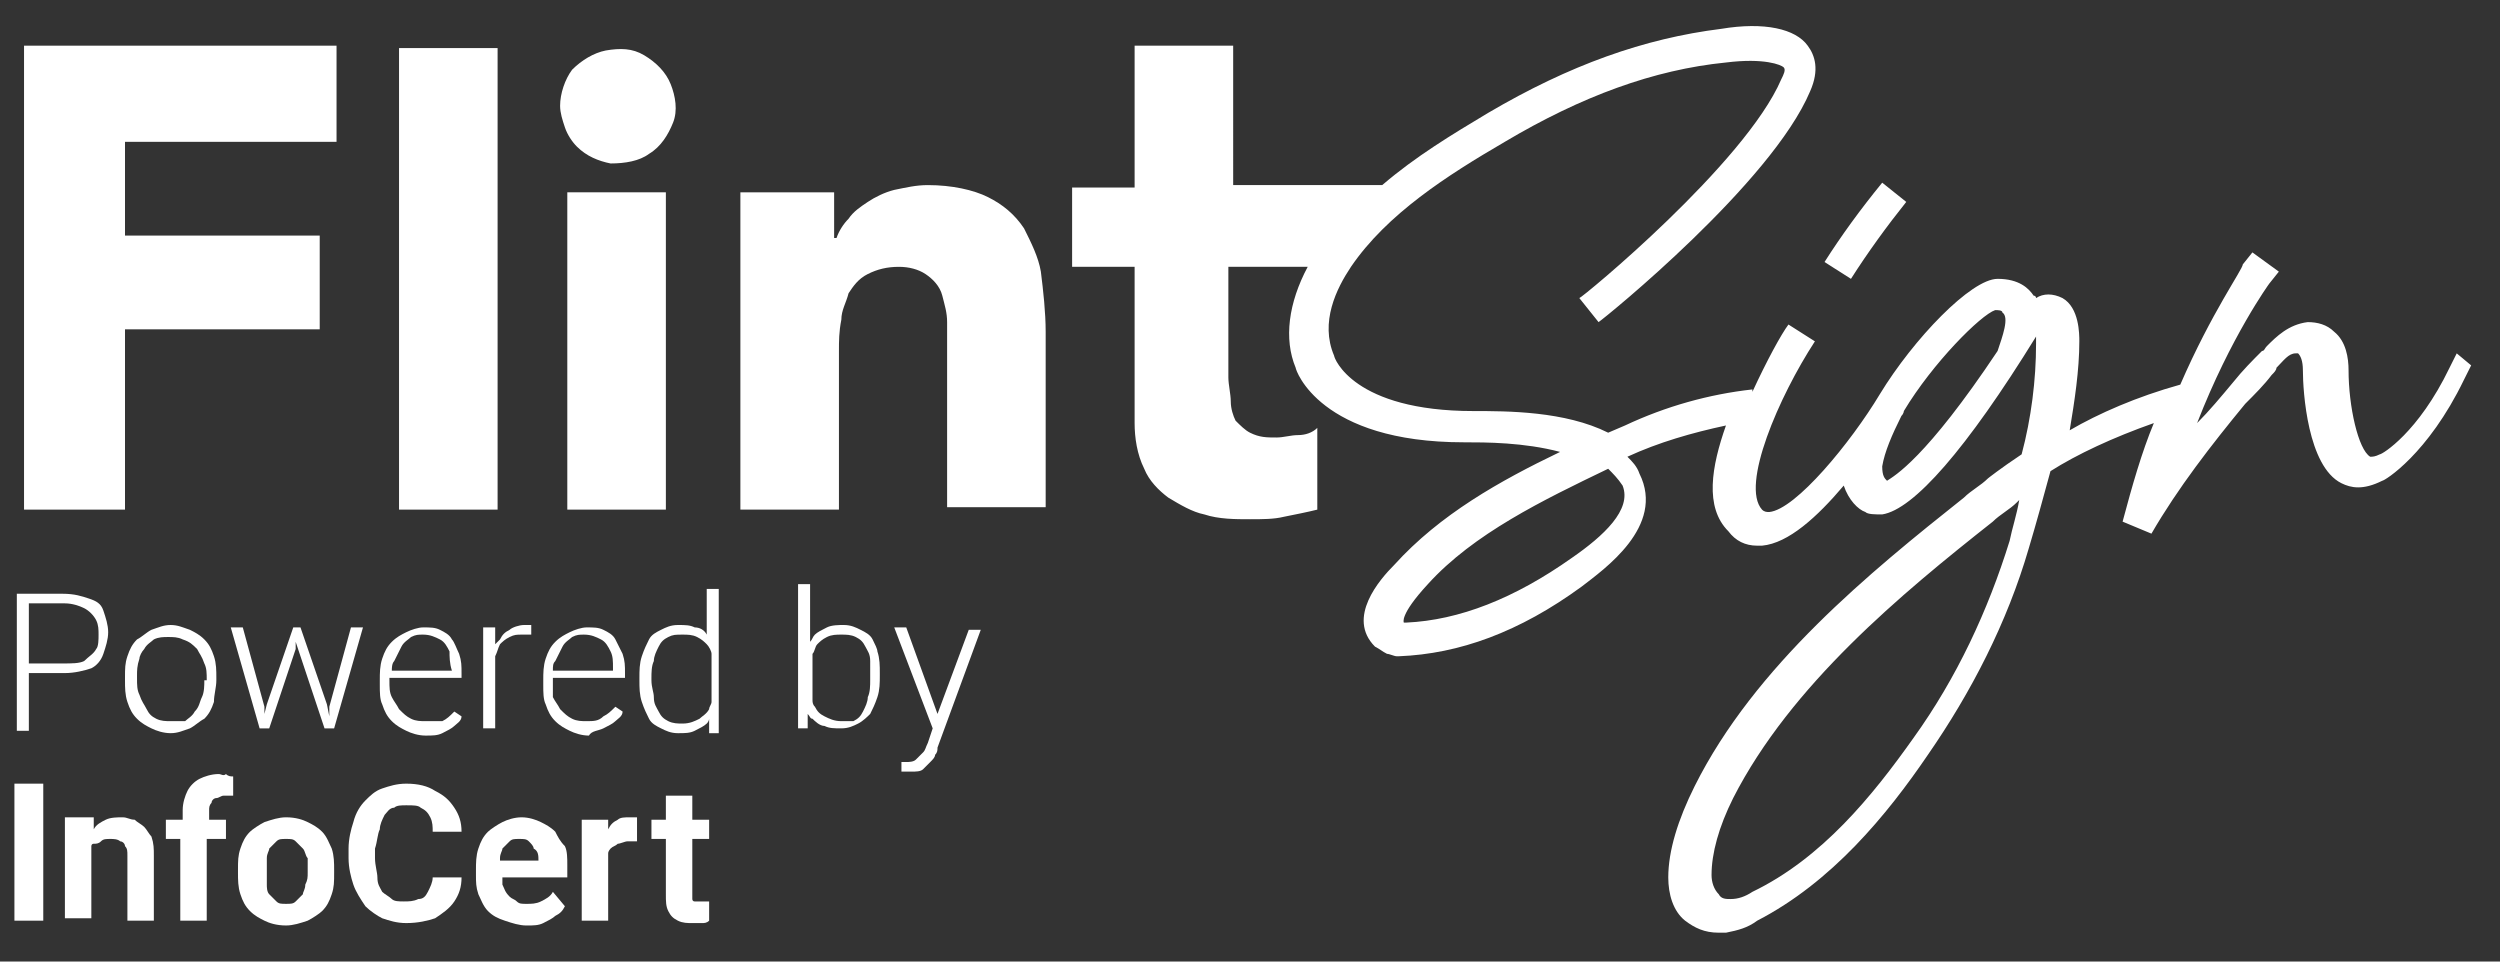 <?xml version="1.0" encoding="UTF-8"?>
<svg xmlns="http://www.w3.org/2000/svg" xmlns:xlink="http://www.w3.org/1999/xlink" version="1.1" id="Layer_1" x="0px" y="0px" viewBox="0 0 104 40" style="enable-background:new 0 0 104 40;" xml:space="preserve">
<rect x="0" y="0" width="104" height="40" fill="#333333" stroke="none"/>
<style type="text/css">
	.st0{fill:#FFFFFF;}
</style>
<g>
	<polygon class="st0" points="5.2,13.7 13.3,13.7 13.3,9.8 5.2,9.8 5.2,5.9 14,5.9 14,1.9 1,1.9 1,21.2 5.2,21.2  "></polygon>
	<rect x="16.6" y="2" class="st0" width="4.1" height="19.2"></rect>
	<rect x="23.6" y="8" class="st0" width="4.1" height="13.2"></rect>
	<path class="st0" d="M24,6.1c0.4,0.4,0.9,0.6,1.4,0.7C26,6.8,26.6,6.7,27,6.4c0.5-0.3,0.8-0.8,1-1.3c0.2-0.5,0.1-1.1-0.1-1.6   c-0.2-0.5-0.6-0.9-1.1-1.2s-1-0.3-1.6-0.2c-0.5,0.1-1,0.4-1.4,0.8c-0.3,0.4-0.5,1-0.5,1.5c0,0.3,0.1,0.6,0.2,0.9   C23.6,5.6,23.8,5.9,24,6.1z"></path>
	<path class="st0" d="M42.6,9.5c-0.4-0.6-0.9-1-1.5-1.3c-0.6-0.3-1.5-0.5-2.5-0.5c-0.5,0-0.9,0.1-1.4,0.2c-0.4,0.1-0.8,0.3-1.1,0.5   c-0.3,0.2-0.6,0.4-0.8,0.7c-0.2,0.2-0.4,0.5-0.5,0.8h-0.1V8h-3.9l0,13.2h4.1v-6.6c0-0.4,0-0.8,0.1-1.3c0-0.4,0.2-0.7,0.3-1.1   c0.2-0.3,0.4-0.6,0.8-0.8c0.4-0.2,0.8-0.3,1.3-0.3c0.4,0,0.8,0.1,1.1,0.3c0.3,0.2,0.6,0.5,0.7,0.9c0.1,0.4,0.2,0.7,0.2,1.1   c0,0.4,0,0.8,0,1.2v6.5h4.1v-7.3c0-0.8-0.1-1.7-0.2-2.5C43.2,10.7,42.9,10.1,42.6,9.5z"></path>
	<path class="st0" d="M79.3,8.4l-1-0.8c-0.9,1.1-1.7,2.2-2.4,3.3l1.1,0.7C77.7,10.5,78.5,9.4,79.3,8.4z"></path>
	<path class="st0" d="M102.2,14.7l-0.3,0.6c-1.3,2.7-2.8,3.6-2.9,3.6c-0.2,0.1-0.3,0.1-0.4,0.1c-0.5-0.3-0.9-2.1-0.9-3.6   c0-0.5-0.1-1.2-0.6-1.6c-0.3-0.3-0.7-0.4-1.1-0.4c-0.8,0.1-1.3,0.6-1.7,1c-0.1,0.1-0.1,0.2-0.2,0.2c-0.4,0.4-0.8,0.8-1.2,1.3   c-0.5,0.6-1,1.2-1.5,1.7c1.4-3.6,3-5.8,3-5.8l0.4-0.5l-1.1-0.8l-0.4,0.5C93.3,11.2,92,13,90.7,16c-1.8,0.5-3.4,1.2-4.6,1.9   c0.2-1.2,0.4-2.5,0.4-3.7c0-0.3,0-1.4-0.7-1.8c-0.4-0.2-0.8-0.2-1.1,0c0,0,0-0.1-0.1-0.1c-0.2-0.3-0.6-0.7-1.5-0.7c0,0,0,0,0,0   c-1.1,0-3.5,2.5-4.9,4.8l0,0c-1.2,2-3.5,4.8-4.6,4.9c-0.1,0-0.2,0-0.3-0.1c-0.9-1,0.7-4.7,2.2-7l-1.1-0.7c-0.3,0.4-0.9,1.5-1.5,2.8   l0-0.1c-1.8,0.2-3.6,0.7-5.3,1.5L66.9,18c-1.8-0.9-4.2-0.9-5.6-0.9c-5,0-5.8-2.2-5.8-2.3c-0.6-1.4,0.1-2.8,0.7-3.7   c1.5-2.2,4-3.8,6.4-5.2c3.2-1.9,6.2-3,9.2-3.3c1.6-0.2,2.3,0.1,2.4,0.2c0.1,0.1,0,0.3-0.1,0.5c-1.5,3.5-8.3,9.1-8.4,9.1l0.8,1   c0.3-0.2,7.2-5.8,8.8-9.6c0.4-0.9,0.2-1.5-0.1-1.9c-0.5-0.7-1.8-1-3.6-0.7c-3.2,0.4-6.3,1.5-9.7,3.5c-1.5,0.9-3,1.8-4.4,3h-6.2V1.9   h-4.1v5.9h-2.6v3.3h2.6v6.5c0,0.6,0.1,1.3,0.4,1.9c0.2,0.5,0.6,0.9,1,1.2c0.5,0.3,1,0.6,1.5,0.7c0.6,0.2,1.3,0.2,1.9,0.2   c0.5,0,1,0,1.4-0.1c0.5-0.1,1-0.2,1.4-0.3v-3.4c-0.2,0.2-0.5,0.3-0.8,0.3c-0.3,0-0.6,0.1-0.9,0.1c-0.4,0-0.7,0-1.1-0.2   c-0.2-0.1-0.4-0.3-0.6-0.5c-0.1-0.2-0.2-0.5-0.2-0.8c0-0.3-0.1-0.7-0.1-1v-4.6h3.3c-0.8,1.5-1,3-0.5,4.2c0,0.1,1,3.1,7,3.1   c0.9,0,2.5,0,4,0.4c-2.5,1.2-5,2.6-6.9,4.7c-0.6,0.6-2,2.2-0.8,3.4c0.2,0.1,0.3,0.2,0.5,0.3c0.1,0,0.3,0.1,0.4,0.1c0,0,0.1,0,0.1,0   c2.5-0.1,5-1,7.6-2.9c0.9-0.7,3.5-2.5,2.4-4.7c-0.1-0.3-0.3-0.5-0.5-0.7c1.3-0.6,2.7-1,4.1-1.3c-0.6,1.7-0.9,3.4,0.1,4.4   c0.3,0.4,0.7,0.6,1.2,0.6c0,0,0.1,0,0.2,0c1.1-0.1,2.3-1.2,3.4-2.5c0.2,0.6,0.6,1,0.9,1.1c0.1,0.1,0.4,0.1,0.7,0.1   c1.3-0.2,3.5-2.7,6.4-7.4c0,0.1,0,0.2,0,0.3c0,1.5-0.2,3.1-0.6,4.6c-0.9,0.6-1.4,1-1.4,1c-0.3,0.3-0.7,0.5-1,0.8   c-3.9,3.1-8.7,7-11.2,12c-0.7,1.4-1.1,2.7-1.1,3.8c0,0.7,0.2,1.4,0.7,1.8c0.4,0.3,0.8,0.5,1.4,0.5c0.1,0,0.2,0,0.3,0   c0.5-0.1,0.9-0.2,1.3-0.5c3.1-1.6,5.4-4.4,7.1-6.9c1.8-2.6,3.3-5.5,4.2-8.6c0.3-1,0.6-2.1,0.9-3.2c1.1-0.7,2.6-1.4,4.3-2   c-0.5,1.2-0.9,2.6-1.3,4.1l1.2,0.5c1.1-1.9,2.5-3.7,3.9-5.4c0.4-0.4,0.8-0.8,1.1-1.2c0.1-0.1,0.2-0.2,0.2-0.3   c0.3-0.3,0.5-0.6,0.8-0.6c0.1,0,0.1,0,0.1,0c0.1,0.1,0.2,0.3,0.2,0.7c0,0.9,0.2,4,1.6,4.7c0.4,0.2,0.9,0.3,1.7-0.1   c0.1,0,1.9-1.1,3.4-4.2l0.3-0.6L102.2,14.7z M65.4,23.2c-2.4,1.7-4.7,2.6-6.9,2.7l-0.1,0l0,0c0,0-0.2-0.3,1-1.6   c1.9-2.1,4.8-3.5,7.5-4.8c0.2,0.2,0.4,0.4,0.6,0.7C67.9,21.2,66.7,22.3,65.4,23.2z M83.1,14.6c-3,4.5-4.3,5.2-4.6,5.4   c-0.1-0.1-0.2-0.2-0.2-0.6c0.1-0.6,0.4-1.3,0.8-2.1c0.1-0.1,0.1-0.2,0.1-0.2l0,0c1.2-2,3.2-4,3.8-4.2c0.1,0,0.3,0,0.3,0.1   C83.6,13.2,83.3,14,83.1,14.6z M83.6,22.5c-0.9,2.9-2.2,5.7-4,8.2c-1.7,2.4-3.8,5-6.7,6.4c-0.3,0.2-0.6,0.3-0.9,0.3   c-0.2,0-0.4,0-0.5-0.2c-0.2-0.2-0.3-0.5-0.3-0.8c0-0.9,0.3-2,0.9-3.2c2.4-4.7,7-8.5,10.8-11.5c0.3-0.3,0.7-0.5,1-0.8   c0,0,0,0,0.1-0.1C83.9,21.4,83.7,22,83.6,22.5z"></path>
	<path class="st0" d="M4.3,27.2c0.1-0.3,0.2-0.6,0.2-0.9c0-0.3-0.1-0.6-0.2-0.9S4,25,3.7,24.9c-0.3-0.1-0.6-0.2-1.1-0.2H0.7v5.7h0.5   V28h1.5c0.4,0,0.8-0.1,1.1-0.2C4,27.7,4.2,27.5,4.3,27.2z M2.6,27.6H1.2v-2.5h1.5c0.3,0,0.6,0.1,0.8,0.2c0.2,0.1,0.4,0.3,0.5,0.5   c0.1,0.2,0.1,0.4,0.1,0.6c0,0.2,0,0.5-0.1,0.6c-0.1,0.2-0.3,0.3-0.5,0.5C3.3,27.6,3,27.6,2.6,27.6z"></path>
	<path class="st0" d="M7.9,26.2C7.6,26.1,7.4,26,7.1,26c-0.3,0-0.5,0.1-0.8,0.2c-0.2,0.1-0.4,0.3-0.6,0.4c-0.2,0.2-0.3,0.4-0.4,0.7   c-0.1,0.3-0.1,0.5-0.1,0.9v0.1c0,0.3,0,0.6,0.1,0.9c0.1,0.3,0.2,0.5,0.4,0.7c0.2,0.2,0.4,0.3,0.6,0.4c0.2,0.1,0.5,0.2,0.8,0.2   c0.3,0,0.5-0.1,0.8-0.2c0.2-0.1,0.4-0.3,0.6-0.4c0.2-0.2,0.3-0.4,0.4-0.7C8.9,28.9,9,28.6,9,28.3v-0.1c0-0.3,0-0.6-0.1-0.9   c-0.1-0.3-0.2-0.5-0.4-0.7C8.3,26.4,8.1,26.3,7.9,26.2z M8.5,28.3c0,0.2,0,0.5-0.1,0.7c-0.1,0.2-0.1,0.4-0.3,0.6   c-0.1,0.2-0.3,0.3-0.4,0.4C7.5,30,7.3,30,7.1,30c-0.2,0-0.4,0-0.6-0.1c-0.2-0.1-0.3-0.2-0.4-0.4c-0.1-0.2-0.2-0.3-0.3-0.6   c-0.1-0.2-0.1-0.4-0.1-0.7v-0.1c0-0.2,0-0.4,0.1-0.7C5.8,27.3,5.9,27.1,6,27c0.1-0.2,0.3-0.3,0.4-0.4c0.2-0.1,0.4-0.1,0.6-0.1   s0.4,0,0.6,0.1C7.9,26.7,8,26.8,8.2,27c0.1,0.2,0.2,0.3,0.3,0.6c0.1,0.2,0.1,0.4,0.1,0.7V28.3z"></path>
	<polygon class="st0" points="13.7,29.8 13.6,29.3 12.5,26.1 12.5,26.1 12.2,26.1 12.2,26.1 11.1,29.3 11,29.7 11,29.4 10.1,26.1    9.6,26.1 10.8,30.3 10.9,30.3 11.2,30.3 11.2,30.3 12.3,27 12.3,26.7 12.4,27 13.5,30.3 13.5,30.3 13.8,30.3 13.9,30.3 15.1,26.1    14.6,26.1 13.7,29.4  "></polygon>
	<path class="st0" d="M18.8,26.6c-0.1-0.2-0.3-0.3-0.5-0.4c-0.2-0.1-0.4-0.1-0.7-0.1c-0.2,0-0.5,0.1-0.7,0.2   c-0.2,0.1-0.4,0.2-0.6,0.4c-0.2,0.2-0.3,0.4-0.4,0.7c-0.1,0.3-0.1,0.6-0.1,0.9v0.2c0,0.3,0,0.6,0.1,0.8c0.1,0.3,0.2,0.5,0.4,0.7   c0.2,0.2,0.4,0.3,0.6,0.4c0.2,0.1,0.5,0.2,0.8,0.2c0.3,0,0.5,0,0.7-0.1c0.2-0.1,0.4-0.2,0.5-0.3c0.1-0.1,0.3-0.2,0.3-0.4l-0.3-0.2   c-0.2,0.2-0.3,0.3-0.5,0.4C18.1,30,17.9,30,17.7,30c-0.2,0-0.4,0-0.6-0.1c-0.2-0.1-0.3-0.2-0.5-0.4c-0.1-0.2-0.2-0.3-0.3-0.5   c-0.1-0.2-0.1-0.4-0.1-0.7v-0.1h3V28c0-0.3,0-0.5-0.1-0.8C19,27,18.9,26.7,18.8,26.6z M18.8,27.9h-2.5c0-0.1,0-0.3,0.1-0.4   c0.1-0.2,0.2-0.4,0.3-0.6c0.1-0.2,0.3-0.3,0.4-0.4c0.2-0.1,0.3-0.1,0.5-0.1c0.3,0,0.5,0.1,0.7,0.2c0.2,0.1,0.3,0.3,0.4,0.5   C18.7,27.3,18.7,27.6,18.8,27.9L18.8,27.9z"></path>
	<path class="st0" d="M20.6,26.8l0-0.7h-0.5v4.2h0.5v-2.9c0,0,0-0.1,0-0.1c0.1-0.2,0.1-0.3,0.2-0.5c0.1-0.1,0.2-0.2,0.4-0.3   c0.2-0.1,0.3-0.1,0.5-0.1c0.1,0,0.1,0,0.2,0c0,0,0.1,0,0.2,0l0-0.4c0,0-0.1,0-0.1,0c-0.1,0-0.1,0-0.2,0c-0.2,0-0.5,0.1-0.6,0.2   c-0.2,0.1-0.3,0.2-0.4,0.4C20.7,26.7,20.6,26.8,20.6,26.8L20.6,26.8z"></path>
	<path class="st0" d="M25.1,30.3c0.2-0.1,0.4-0.2,0.5-0.3c0.1-0.1,0.3-0.2,0.3-0.4l-0.3-0.2c-0.2,0.2-0.3,0.3-0.5,0.4   C24.9,30,24.7,30,24.4,30c-0.2,0-0.4,0-0.6-0.1c-0.2-0.1-0.3-0.2-0.5-0.4c-0.1-0.2-0.2-0.3-0.3-0.5C23,28.8,23,28.6,23,28.3v-0.1h3   V28c0-0.3,0-0.5-0.1-0.8c-0.1-0.2-0.2-0.4-0.3-0.6c-0.1-0.2-0.3-0.3-0.5-0.4c-0.2-0.1-0.4-0.1-0.7-0.1c-0.2,0-0.5,0.1-0.7,0.2   c-0.2,0.1-0.4,0.2-0.6,0.4c-0.2,0.2-0.3,0.4-0.4,0.7c-0.1,0.3-0.1,0.6-0.1,0.9v0.2c0,0.3,0,0.6,0.1,0.8c0.1,0.3,0.2,0.5,0.4,0.7   c0.2,0.2,0.4,0.3,0.6,0.4c0.2,0.1,0.5,0.2,0.8,0.2C24.6,30.4,24.9,30.4,25.1,30.3z M23.1,27.5c0.1-0.2,0.2-0.4,0.3-0.6   c0.1-0.2,0.3-0.3,0.4-0.4c0.2-0.1,0.3-0.1,0.5-0.1c0.3,0,0.5,0.1,0.7,0.2c0.2,0.1,0.3,0.3,0.4,0.5c0.1,0.2,0.1,0.4,0.1,0.7v0.1H23   C23,27.7,23,27.6,23.1,27.5z"></path>
	<path class="st0" d="M29.6,26.7c-0.1-0.1-0.1-0.2-0.2-0.3c-0.1-0.2-0.3-0.3-0.5-0.3c-0.2-0.1-0.4-0.1-0.7-0.1   c-0.3,0-0.5,0.1-0.7,0.2c-0.2,0.1-0.4,0.2-0.5,0.4c-0.1,0.2-0.2,0.4-0.3,0.7c-0.1,0.3-0.1,0.6-0.1,0.9v0.1c0,0.3,0,0.6,0.1,0.9   c0.1,0.3,0.2,0.5,0.3,0.7c0.1,0.2,0.3,0.3,0.5,0.4c0.2,0.1,0.4,0.2,0.7,0.2c0.3,0,0.5,0,0.7-0.1c0.2-0.1,0.4-0.2,0.5-0.3   c0.1-0.1,0.1-0.2,0.1-0.2l0,0.6h0.4v-6h-0.5V26.7z M29.6,29.2c0,0.1-0.1,0.2-0.1,0.3c-0.1,0.2-0.3,0.3-0.4,0.4   c-0.2,0.1-0.4,0.2-0.7,0.2c-0.2,0-0.4,0-0.6-0.1c-0.2-0.1-0.3-0.2-0.4-0.4c-0.1-0.2-0.2-0.3-0.2-0.6c0-0.2-0.1-0.4-0.1-0.7v-0.1   c0-0.2,0-0.5,0.1-0.7c0-0.2,0.1-0.4,0.2-0.6c0.1-0.2,0.2-0.3,0.4-0.4c0.2-0.1,0.3-0.1,0.6-0.1c0.2,0,0.4,0,0.6,0.1   c0.2,0.1,0.3,0.2,0.4,0.3c0.1,0.1,0.2,0.3,0.2,0.4c0,0,0,0,0,0V29.2z"></path>
	<path class="st0" d="M36.3,26.6c-0.1-0.2-0.3-0.3-0.5-0.4c-0.2-0.1-0.4-0.2-0.7-0.2c-0.2,0-0.5,0-0.7,0.1c-0.2,0.1-0.4,0.2-0.5,0.3   c-0.1,0.1-0.1,0.2-0.2,0.3v-2.4h-0.5v6h0.4l0-0.6c0.1,0.1,0.1,0.2,0.2,0.2c0.1,0.1,0.3,0.3,0.5,0.3c0.2,0.1,0.4,0.1,0.7,0.1   c0.3,0,0.5-0.1,0.7-0.2c0.2-0.1,0.4-0.3,0.5-0.4c0.1-0.2,0.2-0.4,0.3-0.7c0.1-0.3,0.1-0.6,0.1-0.9v-0.1c0-0.3,0-0.6-0.1-0.9   C36.5,27,36.4,26.8,36.3,26.6z M36.2,28.3c0,0.2,0,0.5-0.1,0.7c0,0.2-0.1,0.4-0.2,0.6c-0.1,0.2-0.2,0.3-0.4,0.4   C35.4,30,35.2,30,35,30c-0.3,0-0.5-0.1-0.7-0.2c-0.2-0.1-0.3-0.2-0.4-0.4c-0.1-0.1-0.1-0.2-0.1-0.3v-1.8c0,0,0,0,0-0.1   c0.1-0.1,0.1-0.3,0.2-0.4c0.1-0.1,0.2-0.2,0.4-0.3c0.2-0.1,0.4-0.1,0.6-0.1c0.2,0,0.4,0,0.6,0.1c0.2,0.1,0.3,0.2,0.4,0.4   c0.1,0.2,0.2,0.3,0.2,0.6C36.2,27.7,36.2,27.9,36.2,28.3L36.2,28.3z"></path>
	<path class="st0" d="M39,29.7l-1.3-3.6h-0.5l1.6,4.2l-0.2,0.6c-0.1,0.2-0.1,0.3-0.2,0.4c-0.1,0.1-0.2,0.2-0.3,0.3   c-0.1,0.1-0.3,0.1-0.4,0.1c0,0-0.1,0-0.1,0c-0.1,0-0.1,0-0.1,0l0,0.4c0,0,0.1,0,0.2,0c0.1,0,0.1,0,0.2,0c0.2,0,0.4,0,0.5-0.1   c0.1-0.1,0.2-0.2,0.3-0.3c0.1-0.1,0.2-0.2,0.2-0.3c0.1-0.1,0.1-0.2,0.1-0.3l1.8-4.9h-0.5L39,29.7z"></path>
	<rect x="0.6" y="32.6" class="st0" width="1.2" height="5.7"></rect>
	<path class="st0" d="M6,34.4c-0.1-0.1-0.3-0.2-0.4-0.3C5.4,34.1,5.3,34,5.1,34c-0.2,0-0.5,0-0.7,0.1c-0.2,0.1-0.4,0.2-0.5,0.4   c0,0,0,0,0,0l0-0.5H2.7v4.2h1.1v-3c0,0,0-0.1,0.1-0.1C4,35.1,4.1,35.1,4.2,35c0.1-0.1,0.2-0.1,0.4-0.1c0.1,0,0.3,0,0.4,0.1   c0.1,0,0.2,0.1,0.2,0.2c0.1,0.1,0.1,0.2,0.1,0.4v2.7h1.1v-2.7c0-0.3,0-0.5-0.1-0.8C6.2,34.7,6.1,34.5,6,34.4z"></path>
	<path class="st0" d="M9.1,32.2c-0.3,0-0.6,0.1-0.8,0.2c-0.2,0.1-0.4,0.3-0.5,0.5c-0.1,0.2-0.2,0.5-0.2,0.8v0.4H6.9v0.8h0.6v3.4h1.1   v-3.4h0.8v-0.8H8.7v-0.4c0-0.1,0-0.2,0.1-0.3c0-0.1,0.1-0.2,0.2-0.2c0.1,0,0.2-0.1,0.3-0.1c0.1,0,0.1,0,0.2,0s0.1,0,0.2,0l0-0.8   c-0.1,0-0.2,0-0.3-0.1C9.3,32.3,9.2,32.2,9.1,32.2z"></path>
	<path class="st0" d="M13.4,34.6c-0.2-0.2-0.4-0.3-0.6-0.4c-0.2-0.1-0.5-0.2-0.9-0.2c-0.3,0-0.6,0.1-0.9,0.2   c-0.2,0.1-0.5,0.3-0.6,0.4c-0.2,0.2-0.3,0.4-0.4,0.7c-0.1,0.3-0.1,0.5-0.1,0.9v0.1c0,0.3,0,0.6,0.1,0.9c0.1,0.3,0.2,0.5,0.4,0.7   c0.2,0.2,0.4,0.3,0.6,0.4c0.2,0.1,0.5,0.2,0.9,0.2c0.3,0,0.6-0.1,0.9-0.2c0.2-0.1,0.5-0.3,0.6-0.4c0.2-0.2,0.3-0.4,0.4-0.7   c0.1-0.3,0.1-0.5,0.1-0.9v-0.1c0-0.3,0-0.6-0.1-0.9C13.7,35.1,13.6,34.8,13.4,34.6z M12.8,36.3c0,0.2,0,0.3-0.1,0.5   c0,0.2-0.1,0.3-0.1,0.4c-0.1,0.1-0.2,0.2-0.3,0.3c-0.1,0.1-0.2,0.1-0.4,0.1c-0.2,0-0.3,0-0.4-0.1c-0.1-0.1-0.2-0.2-0.3-0.3   c-0.1-0.1-0.1-0.3-0.1-0.4c0-0.2,0-0.3,0-0.5v-0.1c0-0.2,0-0.3,0-0.5c0-0.2,0.1-0.3,0.1-0.4c0.1-0.1,0.2-0.2,0.3-0.3   c0.1-0.1,0.2-0.1,0.4-0.1c0.2,0,0.3,0,0.4,0.1c0.1,0.1,0.2,0.2,0.3,0.3c0.1,0.1,0.1,0.3,0.2,0.4C12.8,35.8,12.8,36,12.8,36.3   L12.8,36.3z"></path>
	<path class="st0" d="M15.8,34.5c0-0.2,0.1-0.4,0.2-0.6c0.1-0.1,0.2-0.3,0.4-0.3c0.1-0.1,0.3-0.1,0.5-0.1c0.3,0,0.5,0,0.6,0.1   c0.2,0.1,0.3,0.2,0.4,0.4c0.1,0.2,0.1,0.4,0.1,0.6h1.2c0-0.4-0.1-0.7-0.3-1c-0.2-0.3-0.4-0.5-0.8-0.7c-0.3-0.2-0.7-0.3-1.2-0.3   c-0.4,0-0.7,0.1-1,0.2c-0.3,0.1-0.5,0.3-0.7,0.5c-0.2,0.2-0.4,0.5-0.5,0.9c-0.1,0.3-0.2,0.7-0.2,1.1v0.4c0,0.4,0.1,0.8,0.2,1.1   c0.1,0.3,0.3,0.6,0.5,0.9c0.2,0.2,0.5,0.4,0.7,0.5c0.3,0.1,0.6,0.2,1,0.2c0.5,0,0.9-0.1,1.2-0.2c0.3-0.2,0.6-0.4,0.8-0.7   c0.2-0.3,0.3-0.6,0.3-1H18c0,0.2-0.1,0.4-0.2,0.6c-0.1,0.2-0.2,0.3-0.4,0.3c-0.2,0.1-0.4,0.1-0.6,0.1c-0.2,0-0.4,0-0.5-0.1   c-0.1-0.1-0.3-0.2-0.4-0.3c-0.1-0.2-0.2-0.3-0.2-0.6c0-0.2-0.1-0.5-0.1-0.8v-0.4C15.7,35,15.7,34.7,15.8,34.5z"></path>
	<path class="st0" d="M23.1,34.6c-0.2-0.2-0.4-0.3-0.6-0.4C22.3,34.1,22,34,21.7,34c-0.3,0-0.6,0.1-0.8,0.2   c-0.2,0.1-0.5,0.3-0.6,0.4c-0.2,0.2-0.3,0.4-0.4,0.7c-0.1,0.3-0.1,0.6-0.1,0.9v0.2c0,0.3,0,0.5,0.1,0.8c0.1,0.2,0.2,0.5,0.4,0.7   c0.2,0.2,0.4,0.3,0.7,0.4c0.3,0.1,0.6,0.2,0.9,0.2c0.3,0,0.5,0,0.7-0.1c0.2-0.1,0.4-0.2,0.5-0.3c0.2-0.1,0.3-0.2,0.4-0.4l-0.5-0.6   c-0.1,0.2-0.3,0.3-0.5,0.4c-0.2,0.1-0.4,0.1-0.6,0.1c-0.2,0-0.3,0-0.4-0.1c-0.1-0.1-0.2-0.1-0.3-0.2C21,37.1,21,37,20.9,36.8   c0-0.1,0-0.2,0-0.3h2.7v-0.5c0-0.3,0-0.6-0.1-0.8C23.3,35,23.2,34.8,23.1,34.6z M22.4,35.8h-1.6c0,0,0-0.1,0-0.1   c0-0.2,0.1-0.3,0.1-0.4c0.1-0.1,0.2-0.2,0.3-0.3c0.1-0.1,0.2-0.1,0.4-0.1c0.2,0,0.3,0,0.4,0.1s0.2,0.2,0.2,0.3   C22.4,35.4,22.4,35.6,22.4,35.8L22.4,35.8z"></path>
	<path class="st0" d="M26.2,34c-0.2,0-0.4,0-0.5,0.1c-0.2,0.1-0.3,0.2-0.4,0.4c0,0,0,0.1,0,0.1l0-0.5h-1.1v4.2h1.1v-2.8   c0-0.1,0.1-0.2,0.1-0.2c0.1-0.1,0.2-0.1,0.3-0.2c0.1,0,0.3-0.1,0.4-0.1c0.1,0,0.1,0,0.2,0c0.1,0,0.1,0,0.2,0l0-1c0,0-0.1,0-0.2,0   C26.4,34,26.3,34,26.2,34z"></path>
	<path class="st0" d="M29.3,37.5c-0.1,0-0.1,0-0.2,0c-0.1,0-0.2,0-0.2,0c-0.1,0-0.1-0.1-0.1-0.1c0-0.1,0-0.2,0-0.3v-2.2h0.7v-0.8   h-0.7v-1h-1.1v1h-0.6v0.8h0.6v2.3c0,0.3,0,0.5,0.1,0.7c0.1,0.2,0.2,0.3,0.4,0.4c0.2,0.1,0.4,0.1,0.6,0.1c0.1,0,0.3,0,0.4,0   s0.2,0,0.3-0.1l0-0.8C29.4,37.5,29.3,37.5,29.3,37.5z"></path>
</g>
</svg>
